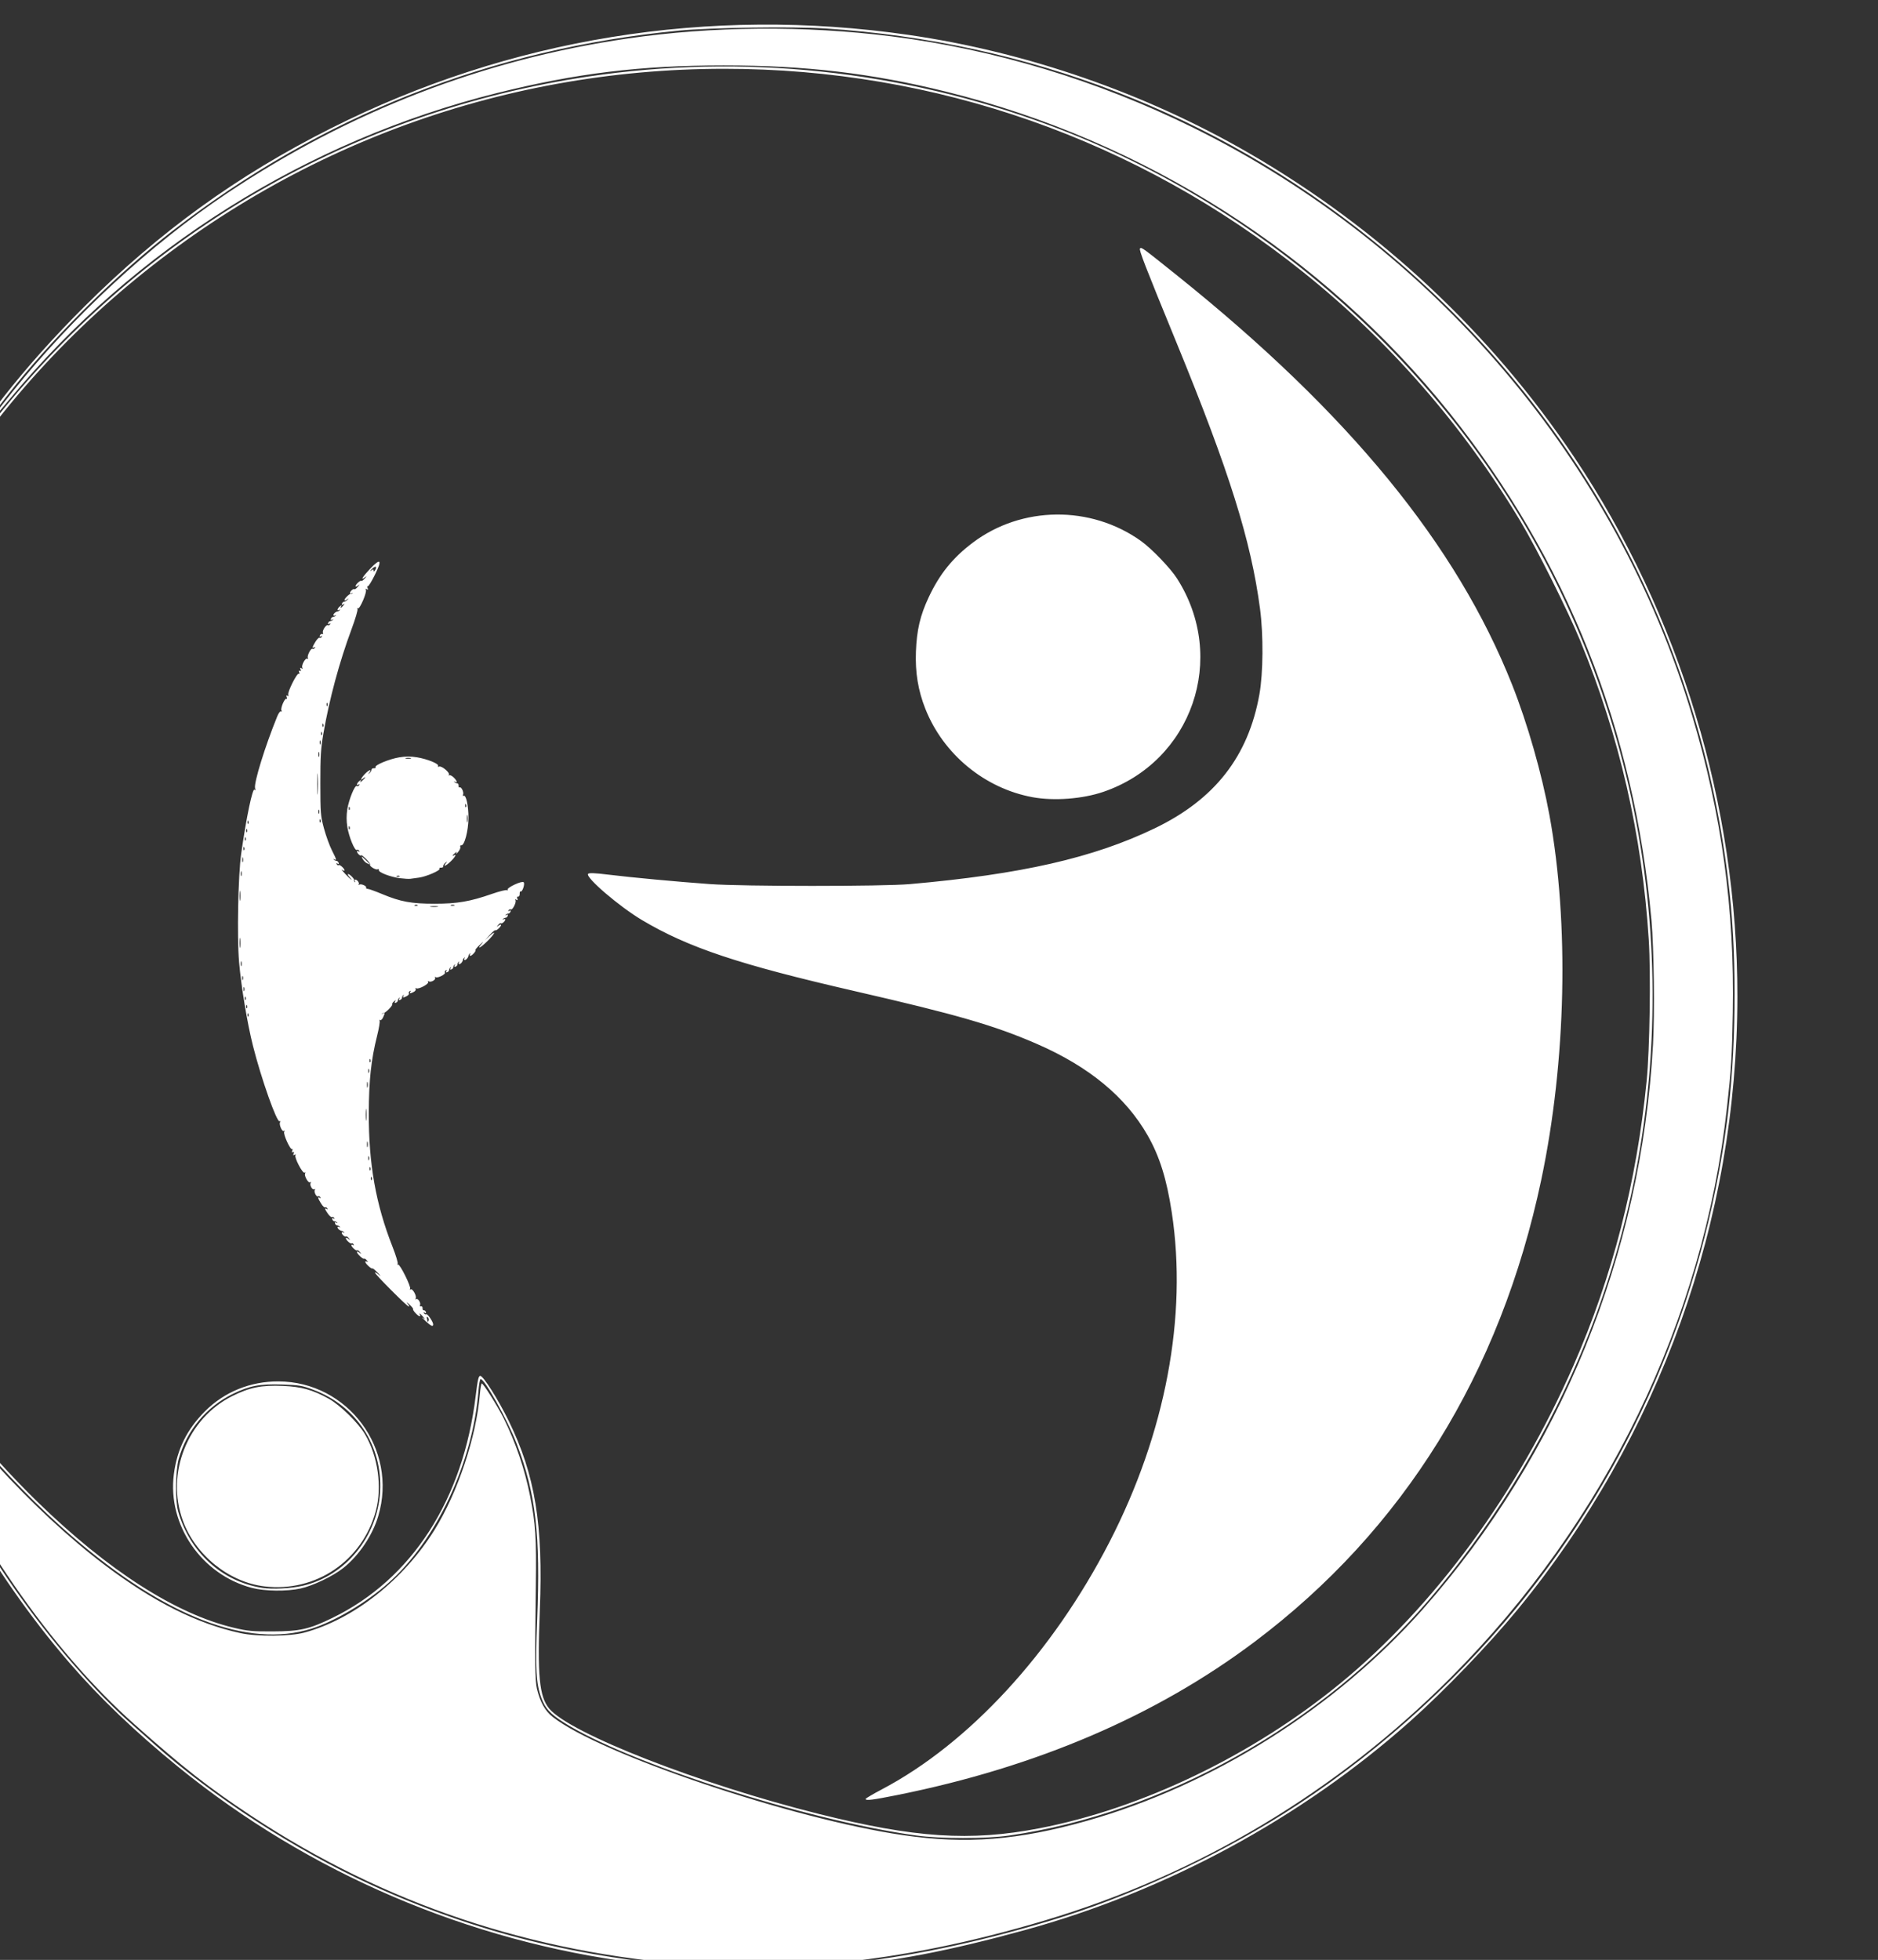 <svg xmlns:dc="http://purl.org/dc/elements/1.1/" xmlns:cc="http://creativecommons.org/ns#" xmlns:rdf="http://www.w3.org/1999/02/22-rdf-syntax-ns#" xmlns:svg="http://www.w3.org/2000/svg" xmlns="http://www.w3.org/2000/svg" xmlns:sodipodi="http://sodipodi.sourceforge.net/DTD/sodipodi-0.dtd" xmlns:inkscape="http://www.inkscape.org/namespaces/inkscape" id="svg4190" inkscape:version="0.91 r13725" width="406.5" height="424.2" viewBox="0 0 406.5 424.2" sodipodi:docname="gabriel-longueville-logo-blanc.svg"><rect x="0" y="0" width="406.5" height="424.2" fill="#333333" stroke="none"/><defs id="defs4194"></defs><path style="fill:#ffffff" d="m 154.065,426.309 c -8.247,-0.561 -11.421,-0.847 -16.35,-1.472 -36.256,-4.601 -70.895,-19.42 -99.15,-42.418 -9.275,-7.549 -16.971,-14.914 -23.564,-22.548 -17.165,-19.877 -31.601,-45.612 -40.147,-71.572 -2.887,-8.769 -2.682,-9.08 1.551,-2.351 8.311,13.213 20.314,28.015 31.746,39.149 15.226,14.83 29.919,24.247 42.479,27.224 2.982,0.707 3.976,0.801 8.336,0.786 5.952,-0.02 7.948,-0.471 13.009,-2.937 17.191,-8.376 28.288,-25.596 31.001,-48.104 0.413,-3.427 0.607,-4.275 0.977,-4.275 0.655,1.9e-4 3.911,5.152 6.161,9.75 5.709,11.663 7.478,22.414 6.734,40.918 -0.569,14.14 -0.123,18.793 2.045,21.37 4.519,5.371 32.592,16.337 58.272,22.762 20.871,5.222 32.836,6.006 47.791,3.131 22.191,-4.266 46.103,-15.769 65.069,-31.302 20.474,-16.768 38.496,-41.319 50.564,-68.88 8.446,-19.289 13.668,-39.614 15.841,-61.65 0.664,-6.735 0.91,-23.2 0.454,-30.45 -1.423,-22.653 -6.355,-44.172 -14.851,-64.8 -2.679,-6.505 -9.401,-19.933 -12.915,-25.8 C 316.728,92.155 300.705,73.788 282.015,58.846 246.186,30.203 202.534,14.883 156.77,14.89 c -48.987,0.008 -95.667,17.557 -132.454,49.795 -18.023,15.795 -32.854,34.553 -45.174,57.136 -1.678,3.076 -3.111,5.533 -3.184,5.46 -0.455,-0.455 5.607,-12.428 9.97,-19.693 C -4.691,91.97 5.122,79.461 18.29,66.335 34.493,50.185 51.346,37.997 71.565,27.808 110.31,8.283 153.459,1.295 196.637,7.552 c 25.647,3.717 51.282,12.614 73.678,25.573 28.33,16.392 52.257,38.754 70.421,65.816 22.848,34.04 35.356,75.382 35.325,116.756 -0.037,48.4 -16.813,95.207 -47.541,132.642 -6.234,7.595 -15.849,17.596 -23.255,24.189 -23.576,20.989 -52.817,36.826 -83.55,45.251 -16.415,4.5 -28.203,6.761 -41.55,7.969 -4.912,0.445 -22.316,0.819 -26.1,0.562 z m 27.3,-1.146 c 14.771,-1.483 29.68,-4.556 46.173,-9.517 16.512,-4.967 34.813,-13.353 50.127,-22.971 18.563,-11.658 36.465,-27.458 50.494,-44.566 24.837,-30.288 40.422,-66.222 45.633,-105.22 1.996,-14.937 2.228,-34.419 0.591,-49.65 C 368.374,137.329 340.871,87.154 296.865,51.817 262.933,24.57 222.683,9.024 178.66,6.161 171.743,5.711 153.752,5.973 147.015,6.621 106.269,10.541 69.437,25.097 37.372,49.952 c -11.613,9.002 -24.384,21.54 -33.957,33.337 -6.159,7.59 -13.319,17.916 -17.318,24.975 -1.47,2.595 -0.932,2.074 0.991,-0.96 2.526,-3.985 9.011,-12.972 12.506,-17.334 C 31.589,50.051 76.796,24.078 127.365,16.561 c 33.461,-4.974 67.61,-1.379 99.605,10.485 48.824,18.105 89.802,55.902 111.811,103.134 24.184,51.899 25.237,111.721 2.884,163.983 -8.025,18.764 -19.296,36.887 -32.497,52.255 -23.085,26.875 -57.333,46.073 -90.753,50.871 -5.006,0.719 -14.842,0.712 -20.1,-0.013 -23.792,-3.283 -62.766,-15.802 -76.412,-24.546 -2.814,-1.803 -3.884,-2.978 -4.7,-5.158 -1.169,-3.125 -1.346,-6.347 -0.929,-16.932 0.731,-18.531 -0.28,-27.269 -4.405,-38.092 -1.954,-5.128 -7.181,-14.456 -7.863,-14.034 -0.138,0.085 -0.334,1.206 -0.436,2.491 -1.231,15.585 -9.157,32.476 -19.553,41.668 -4.799,4.244 -11.606,8.277 -16.609,9.843 -13.769,4.309 -31.567,-2.554 -51.795,-19.97 -14.207,-12.232 -29.961,-30.79 -40.297,-47.467 -0.703,-1.134 -1.35,-1.991 -1.437,-1.903 -0.239,0.239 1.501,5.704 3.698,11.616 10.035,27.002 25.006,51.531 43.327,70.989 2.04,2.166 5.059,5.132 6.709,6.589 1.65,1.458 4.147,3.678 5.55,4.934 12.892,11.545 30.647,23.073 47.25,30.678 22.324,10.226 45.156,15.928 70.95,17.719 4.44,0.308 25.305,-0.064 30,-0.535 z m -30.9,0.128 C 115.049,422.741 83.148,412.032 54.448,393.057 45.195,386.94 39.652,382.599 29.115,373.218 10.911,357.013 -6.4,331.95 -17.901,305.149 c -2.796,-6.516 -7.434,-19.091 -7.434,-20.158 0,-0.105 1.326,1.825 2.947,4.288 12.618,19.176 29.449,37.651 45.053,49.451 10.55,7.978 20.008,12.723 29.4,14.748 3.68,0.794 10.683,0.728 13.853,-0.13 10.616,-2.874 21.443,-11.421 28.136,-22.212 5.029,-8.108 9.03,-20.081 9.815,-29.37 0.102,-1.209 0.282,-2.257 0.4,-2.33 0.251,-0.155 3.436,4.895 4.743,7.521 2.594,5.21 4.564,10.997 5.716,16.79 1.196,6.012 1.395,9.085 1.254,19.341 -0.231,16.789 -0.187,20.717 0.253,22.5 0.703,2.852 1.759,4.729 3.38,6.01 10.188,8.053 51.812,22.103 75.851,25.604 13.655,1.989 24.922,1.111 39.817,-3.103 27.228,-7.702 53.795,-24.433 72.668,-45.762 29.733,-33.603 47.32,-76.716 49.848,-122.199 0.376,-6.773 0.202,-20.988 -0.329,-26.901 -3.721,-41.381 -18.387,-78.252 -43.697,-109.857 -27.478,-34.311 -65.968,-58.881 -108.915,-69.524 -16.168,-4.007 -30.479,-5.696 -48.24,-5.693 -18.011,0.003 -31.886,1.693 -49.05,5.976 C 66.388,30.415 29.12,53.807 2.177,86.289 c -6.132,7.393 -5.776,6.396 0.538,-1.507 C 15.692,68.54 32.507,52.98 49.065,41.892 75.682,24.068 104.655,12.87 135.915,8.325 c 18.29,-2.66 38.263,-2.822 57,-0.462 22.393,2.82 44.768,9.592 65.4,19.793 52.069,25.746 91.577,72.319 107.975,127.282 6.383,21.396 9.188,41.928 8.778,64.252 -0.176,9.597 -0.337,12.215 -1.263,20.55 -5.127,46.146 -26.221,89.688 -59.735,123.304 -24.651,24.726 -54.604,42.659 -87.857,52.599 -16.017,4.788 -30.864,7.801 -45.448,9.224 -5.671,0.553 -24.788,0.821 -30.3,0.424 z M -3.435,92.776 c 0,-0.062 0.236,-0.299 0.525,-0.525 0.476,-0.373 0.486,-0.363 0.113,0.113 -0.392,0.5 -0.638,0.659 -0.638,0.412 z M 187.369,389.364 c 0.003,-0.124 1.589,-1.06 3.525,-2.081 18.863,-9.943 36.918,-29.559 49.239,-53.494 12.146,-23.597 16.925,-48.858 13.501,-71.37 -1.1,-7.23 -2.638,-12.143 -5.22,-16.668 -4.754,-8.333 -12.69,-14.891 -23.956,-19.796 -9.195,-4.004 -17.223,-6.331 -39.457,-11.439 -25.025,-5.749 -36.02,-9.419 -46.017,-15.363 -4.971,-2.955 -12.384,-9.319 -11.678,-10.024 0.226,-0.226 1.487,-0.176 4.315,0.173 4.986,0.615 14.901,1.539 21.995,2.049 7.309,0.526 37.399,0.529 43.35,0.005 24.08,-2.121 39.663,-5.671 52.95,-12.061 13.012,-6.258 20.281,-15.551 22.685,-28.999 0.828,-4.634 0.887,-12.875 0.133,-18.557 -1.961,-14.778 -6.636,-29.678 -18.024,-57.45 -6.935,-16.911 -8.225,-20.24 -7.952,-20.512 0.323,-0.323 0.477,-0.211 8.108,5.908 37.168,29.806 60.454,58.267 72.452,88.554 3.323,8.389 6.413,19.195 8.065,28.208 4.294,23.425 3.625,53.287 -1.766,78.874 -8.839,41.949 -29.882,75.858 -62.1,100.067 -21.267,15.98 -47.181,27.085 -77.319,33.133 -5.352,1.074 -6.836,1.257 -6.827,0.842 z M 54.532,343.684 c -10.914,-2.859 -18.307,-13.616 -16.9,-24.588 0.694,-5.414 2.836,-9.737 6.77,-13.668 4.17,-4.166 9.779,-6.446 15.826,-6.434 15.079,0.032 25.939,14.639 21.653,29.125 -1.235,4.173 -4.185,8.565 -7.548,11.239 -2.244,1.784 -6.564,3.859 -9.276,4.456 -2.973,0.655 -7.756,0.596 -10.524,-0.13 z m 11.011,-0.463 c 9.231,-2.136 16.203,-10.631 16.737,-20.394 0.541,-9.907 -5.159,-18.571 -14.502,-22.043 -2.411,-0.896 -3.046,-1.002 -6.713,-1.12 -4.832,-0.156 -7.057,0.267 -10.65,2.022 -5.748,2.808 -10.024,7.949 -11.74,14.114 -0.684,2.457 -0.766,9.003 -0.14,11.239 2.479,8.862 9.491,15.275 18.19,16.635 2.239,0.35 6.234,0.145 8.819,-0.453 z m -8.261,0.144 c -7.702,-0.909 -14.997,-6.781 -17.709,-14.253 -3.714,-10.233 0.992,-22.086 10.7,-26.945 3.724,-1.864 6.357,-2.395 10.907,-2.2 4.11,0.176 6.488,0.839 9.992,2.785 2.449,1.36 6.404,5.238 7.839,7.687 2.811,4.795 3.738,11.411 2.33,16.612 -2.921,10.784 -13.001,17.62 -24.059,16.314 z m 34.808,-57.46 c -0.646,-0.596 -0.905,-0.902 -0.575,-0.68 0.593,0.399 0.594,0.396 0.029,-0.267 -0.585,-0.686 -0.96,-0.907 -0.628,-0.37 0.102,0.165 0.066,0.3 -0.08,0.3 -0.36,0 -1.613,-1.357 -1.426,-1.544 0.082,-0.082 -0.286,-0.545 -0.818,-1.028 -0.537,-0.488 -0.715,-0.578 -0.4,-0.203 0.312,0.371 0.443,0.675 0.291,0.675 -0.358,0 -7.317,-6.973 -7.317,-7.332 0,-0.15 0.371,0.053 0.825,0.452 0.54,0.475 0.47,0.339 -0.204,-0.393 -0.566,-0.615 -1.096,-1.051 -1.178,-0.969 -0.186,0.186 -1.543,-1.068 -1.543,-1.427 0,-0.146 0.169,-0.164 0.375,-0.04 0.248,0.149 0.234,0.051 -0.043,-0.29 -0.23,-0.283 -0.49,-0.443 -0.578,-0.355 -0.201,0.201 -1.555,-1.049 -1.555,-1.435 0,-0.156 0.236,-0.099 0.525,0.127 0.477,0.374 0.487,0.363 0.107,-0.121 -0.23,-0.293 -0.489,-0.461 -0.576,-0.374 -0.197,0.197 -1.257,-0.738 -1.257,-1.108 0,-0.149 0.156,-0.175 0.346,-0.057 0.221,0.137 0.265,0.082 0.12,-0.152 -0.125,-0.201 -0.303,-0.29 -0.397,-0.196 -0.212,0.212 -1.269,-0.717 -1.269,-1.114 0,-0.16 0.236,-0.105 0.525,0.121 0.477,0.374 0.487,0.363 0.107,-0.121 -0.23,-0.293 -0.487,-0.463 -0.572,-0.378 -0.2,0.2 -0.96,-0.428 -0.96,-0.795 0,-0.155 0.169,-0.184 0.375,-0.065 0.218,0.125 0.27,0.101 0.125,-0.057 -0.138,-0.15 -0.34,-0.275 -0.45,-0.278 -0.376,-0.009 -0.95,-0.48 -0.95,-0.781 0,-0.165 0.169,-0.203 0.375,-0.084 0.218,0.125 0.27,0.101 0.125,-0.057 -0.138,-0.15 -0.396,-0.273 -0.575,-0.273 -0.179,0 -0.388,-0.188 -0.464,-0.417 -0.095,-0.285 -0.008,-0.341 0.275,-0.177 0.244,0.142 0.312,0.128 0.164,-0.033 -0.138,-0.15 -0.396,-0.273 -0.575,-0.273 -0.179,0 -0.388,-0.188 -0.464,-0.417 -0.093,-0.278 -0.011,-0.337 0.246,-0.179 0.255,0.157 0.312,0.119 0.168,-0.113 -0.119,-0.193 -0.332,-0.28 -0.473,-0.193 -0.141,0.087 -0.537,-0.235 -0.879,-0.716 -0.694,-0.975 -0.8,-1.377 -0.277,-1.054 0.216,0.134 0.265,0.082 0.129,-0.137 -0.119,-0.193 -0.331,-0.281 -0.471,-0.194 -0.14,0.086 -0.535,-0.299 -0.879,-0.856 -0.702,-1.136 -0.793,-1.53 -0.279,-1.213 0.216,0.134 0.265,0.082 0.129,-0.137 -0.119,-0.193 -0.336,-0.278 -0.481,-0.188 -0.362,0.224 -0.973,-0.984 -0.712,-1.406 0.125,-0.203 0.077,-0.258 -0.121,-0.135 -0.41,0.254 -1.067,-0.898 -0.779,-1.365 0.126,-0.204 0.077,-0.258 -0.123,-0.134 -0.413,0.255 -1.368,-1.495 -1.075,-1.969 0.125,-0.202 0.074,-0.254 -0.128,-0.13 -0.416,0.257 -2.269,-3.291 -1.97,-3.773 0.135,-0.218 0.069,-0.249 -0.191,-0.089 -0.291,0.18 -0.344,0.108 -0.2,-0.269 0.133,-0.347 0.084,-0.445 -0.15,-0.3 -0.234,0.145 -0.283,0.047 -0.15,-0.3 0.109,-0.283 0.086,-0.446 -0.05,-0.362 -0.373,0.231 -1.964,-3.288 -1.688,-3.734 0.144,-0.233 0.114,-0.306 -0.076,-0.188 -0.399,0.246 -1.113,-1.445 -0.814,-1.928 0.138,-0.223 0.1,-0.287 -0.098,-0.165 -0.593,0.366 -3.972,-9.182 -5.771,-16.307 -1.254,-4.968 -2.572,-12.933 -3.02,-18.25 -0.454,-5.393 -0.193,-18.669 0.457,-23.3 1.098,-7.812 2.502,-14.518 2.912,-13.904 0.18,0.269 0.212,0.153 0.097,-0.346 -0.271,-1.175 2.149,-8.999 4.801,-15.523 0.295,-0.726 0.652,-1.19 0.832,-1.079 0.191,0.118 0.224,0.049 0.084,-0.178 -0.275,-0.444 0.709,-2.773 1.076,-2.547 0.14,0.087 0.166,-0.074 0.057,-0.357 -0.133,-0.347 -0.084,-0.445 0.15,-0.3 0.222,0.137 0.287,0.058 0.181,-0.219 -0.215,-0.56 1.901,-4.778 2.28,-4.544 0.165,0.102 0.203,-0.041 0.089,-0.337 -0.133,-0.347 -0.084,-0.445 0.15,-0.3 0.234,0.145 0.283,0.047 0.15,-0.3 -0.145,-0.377 -0.091,-0.449 0.2,-0.269 0.261,0.161 0.326,0.129 0.189,-0.092 -0.293,-0.474 0.662,-2.224 1.075,-1.969 0.199,0.123 0.249,0.07 0.125,-0.131 -0.262,-0.423 0.646,-2.234 1.008,-2.01 0.147,0.091 0.364,0.007 0.484,-0.187 0.136,-0.219 0.087,-0.271 -0.129,-0.137 -0.514,0.317 -0.423,-0.077 0.279,-1.213 0.344,-0.557 0.74,-0.942 0.879,-0.856 0.14,0.086 0.351,-10e-4 0.471,-0.194 0.143,-0.232 0.086,-0.27 -0.168,-0.113 -0.258,0.16 -0.335,0.101 -0.234,-0.179 0.083,-0.229 0.313,-0.38 0.511,-0.334 0.198,0.045 0.271,-0.062 0.162,-0.238 -0.248,-0.402 0.685,-1.872 1.046,-1.649 0.146,0.09 0.364,0.006 0.483,-0.187 0.143,-0.232 0.086,-0.27 -0.168,-0.113 -0.257,0.159 -0.339,0.099 -0.246,-0.179 0.076,-0.229 0.285,-0.417 0.464,-0.417 0.179,0 0.438,-0.123 0.575,-0.273 0.148,-0.161 0.081,-0.175 -0.164,-0.033 -0.283,0.164 -0.37,0.108 -0.275,-0.177 0.076,-0.229 0.285,-0.417 0.464,-0.417 0.179,0 0.438,-0.123 0.575,-0.273 0.145,-0.159 0.093,-0.183 -0.125,-0.057 -0.206,0.119 -0.375,0.081 -0.375,-0.084 0,-0.3 0.574,-0.772 0.95,-0.781 0.11,-0.002 0.312,-0.127 0.45,-0.278 0.145,-0.159 0.093,-0.183 -0.125,-0.057 -0.559,0.322 -0.453,-0.283 0.133,-0.758 0.345,-0.28 0.435,-0.292 0.282,-0.037 -0.328,0.547 -0.031,0.459 0.448,-0.133 0.349,-0.431 0.349,-0.47 -0.002,-0.258 -0.286,0.172 -0.371,0.121 -0.275,-0.167 0.076,-0.229 0.29,-0.417 0.474,-0.417 0.184,0 0.51,-0.196 0.725,-0.436 0.337,-0.376 0.318,-0.381 -0.135,-0.038 -0.289,0.218 -0.525,0.267 -0.525,0.107 0,-0.343 1.198,-1.478 1.406,-1.333 0.079,0.055 0.234,-3e-4 0.344,-0.123 0.11,-0.123 0.031,-0.126 -0.175,-0.007 -0.206,0.119 -0.375,0.089 -0.375,-0.065 0,-0.361 0.758,-0.996 0.954,-0.8 0.082,0.082 0.407,-0.153 0.722,-0.522 0.464,-0.544 0.473,-0.594 0.048,-0.265 -0.289,0.224 -0.525,0.276 -0.525,0.116 0,-0.378 1.053,-1.33 1.251,-1.132 0.084,0.084 0.41,-0.15 0.726,-0.519 0.464,-0.544 0.473,-0.594 0.048,-0.265 -1.084,0.84 -0.453,-0.179 1.16,-1.873 2.278,-2.392 2.615,-1.91 0.975,1.396 -0.702,1.415 -1.384,2.507 -1.515,2.426 -0.131,-0.081 -0.15,0.084 -0.041,0.367 0.145,0.377 0.091,0.449 -0.2,0.269 -0.27,-0.167 -0.326,-0.13 -0.174,0.116 0.296,0.478 -1.323,4.271 -1.719,4.027 -0.171,-0.106 -0.213,-0.04 -0.096,0.15 0.115,0.186 -0.457,2.131 -1.271,4.321 -2.662,7.164 -4.801,15.089 -6.103,22.621 -0.561,3.244 -0.667,4.967 -0.662,10.762 0.005,6.473 0.054,7.078 0.783,9.773 0.427,1.58 1.195,3.703 1.707,4.716 1.032,2.045 1.102,2.294 0.555,1.98 -0.218,-0.125 -0.27,-0.101 -0.125,0.057 0.138,0.15 0.396,0.273 0.575,0.273 0.179,0 0.388,0.188 0.464,0.417 0.093,0.278 0.011,0.337 -0.246,0.179 -0.26,-0.161 -0.312,-0.119 -0.159,0.128 0.125,0.201 0.303,0.29 0.397,0.196 0.212,-0.212 1.269,0.717 1.269,1.114 0,0.16 -0.236,0.111 -0.525,-0.107 -0.289,-0.219 0.009,0.17 0.661,0.863 1.174,1.248 1.96,1.816 0.914,0.661 -0.299,-0.33 -0.408,-0.6 -0.243,-0.6 0.352,0 1.514,1.219 1.293,1.357 -0.083,0.051 -0.027,0.206 0.123,0.344 0.159,0.145 0.183,0.093 0.057,-0.125 -0.119,-0.206 -0.089,-0.375 0.065,-0.375 0.438,0 0.975,0.777 0.727,1.051 -0.122,0.135 -0.056,0.15 0.146,0.034 0.419,-0.241 1.67,0.329 1.462,0.667 -0.075,0.121 0.09,0.237 0.367,0.256 0.277,0.019 1.684,0.528 3.127,1.13 3.962,1.653 6.3,2.083 11.326,2.082 4.926,-3e-4 7.648,-0.465 12.381,-2.112 1.621,-0.564 3.097,-0.933 3.279,-0.82 0.183,0.113 0.251,0.074 0.152,-0.086 -0.265,-0.429 3.097,-2.011 3.473,-1.635 0.334,0.334 -0.298,2.224 -0.668,1.995 -0.117,-0.072 -0.202,0.166 -0.19,0.529 0.012,0.366 -0.14,0.628 -0.342,0.589 -0.225,-0.044 -0.291,0.119 -0.174,0.424 0.138,0.359 0.081,0.428 -0.207,0.25 -0.261,-0.161 -0.326,-0.129 -0.189,0.092 0.262,0.423 -0.646,2.234 -1.008,2.01 -0.147,-0.091 -0.364,-0.007 -0.484,0.187 -0.143,0.232 -0.086,0.27 0.168,0.113 0.257,-0.159 0.339,-0.099 0.246,0.179 -0.076,0.229 -0.285,0.417 -0.464,0.417 -0.179,0 -0.438,0.123 -0.575,0.273 -0.148,0.161 -0.081,0.175 0.164,0.033 0.283,-0.164 0.37,-0.108 0.275,0.177 -0.076,0.229 -0.285,0.417 -0.464,0.417 -0.179,0 -0.438,0.123 -0.575,0.273 -0.145,0.159 -0.093,0.183 0.125,0.057 0.206,-0.119 0.375,-0.089 0.375,0.065 0,0.366 -0.76,0.995 -0.96,0.795 -0.085,-0.085 -0.343,0.085 -0.572,0.378 -0.38,0.484 -0.37,0.495 0.107,0.121 0.289,-0.226 0.525,-0.281 0.525,-0.121 0,0.371 -1.051,1.332 -1.245,1.138 -0.08,-0.08 -0.609,0.358 -1.176,0.974 l -1.029,1.12 0.975,-0.88 c 1.519,-1.372 1.145,-0.463 -0.46,1.118 -1.546,1.523 -2.434,1.943 -1.245,0.589 0.475,-0.54 0.339,-0.47 -0.393,0.204 -0.615,0.566 -1.052,1.095 -0.972,1.176 0.188,0.188 -0.762,1.245 -1.119,1.245 -0.149,0 -0.174,-0.169 -0.055,-0.375 0.125,-0.218 0.101,-0.27 -0.057,-0.125 -0.15,0.138 -0.275,0.34 -0.278,0.45 -0.009,0.376 -0.48,0.95 -0.781,0.95 -0.165,0 -0.203,-0.169 -0.084,-0.375 0.125,-0.218 0.101,-0.27 -0.057,-0.125 -0.15,0.138 -0.275,0.34 -0.278,0.45 -0.009,0.376 -0.48,0.95 -0.781,0.95 -0.165,0 -0.203,-0.169 -0.084,-0.375 0.125,-0.218 0.101,-0.27 -0.057,-0.125 -0.15,0.138 -0.273,0.396 -0.273,0.575 0,0.179 -0.188,0.388 -0.417,0.464 -0.285,0.095 -0.341,0.008 -0.177,-0.275 0.142,-0.244 0.128,-0.312 -0.033,-0.164 -0.15,0.138 -0.273,0.396 -0.273,0.575 0,0.179 -0.188,0.388 -0.417,0.464 -0.285,0.095 -0.341,0.008 -0.177,-0.275 0.142,-0.244 0.128,-0.312 -0.033,-0.164 -0.15,0.138 -0.273,0.396 -0.273,0.575 0,0.179 -0.188,0.388 -0.417,0.464 -0.278,0.093 -0.337,0.011 -0.179,-0.246 0.157,-0.255 0.119,-0.312 -0.113,-0.168 -0.193,0.119 -0.277,0.337 -0.187,0.484 0.224,0.362 -1.587,1.27 -2.01,1.008 -0.201,-0.124 -0.254,-0.074 -0.133,0.123 0.254,0.41 -0.898,1.067 -1.365,0.779 -0.204,-0.126 -0.258,-0.076 -0.133,0.125 0.256,0.414 -2.093,1.668 -2.571,1.373 -0.199,-0.123 -0.253,-0.073 -0.131,0.124 0.113,0.182 -0.06,0.473 -0.384,0.646 -0.765,0.41 -1.016,0.399 -0.749,-0.031 0.134,-0.216 0.082,-0.265 -0.137,-0.129 -0.193,0.119 -0.278,0.336 -0.188,0.481 0.09,0.145 -0.102,0.406 -0.425,0.579 -0.778,0.416 -1.011,0.398 -0.748,-0.06 0.125,-0.218 0.101,-0.27 -0.057,-0.125 -0.15,0.138 -0.273,0.396 -0.273,0.575 0,0.179 -0.188,0.388 -0.417,0.464 -0.285,0.095 -0.341,0.008 -0.177,-0.275 0.142,-0.244 0.128,-0.312 -0.033,-0.164 -0.15,0.138 -0.273,0.396 -0.273,0.575 0,0.179 -0.188,0.388 -0.417,0.464 -0.288,0.096 -0.34,0.011 -0.167,-0.275 0.211,-0.35 0.172,-0.351 -0.255,-0.005 -0.277,0.225 -0.443,0.508 -0.368,0.629 0.153,0.248 -1.448,1.873 -1.84,1.866 -0.139,-0.002 -0.321,0.074 -0.403,0.169 -0.083,0.095 0.019,0.076 0.225,-0.043 0.464,-0.267 0.469,-0.116 0.031,0.846 -0.189,0.415 -0.48,0.671 -0.646,0.568 -0.166,-0.103 -0.213,-0.042 -0.103,0.136 0.11,0.177 -0.133,1.65 -0.539,3.271 -1.304,5.205 -1.773,9.576 -1.796,16.749 -0.036,10.984 1.511,19.699 5.124,28.882 0.732,1.86 1.237,3.535 1.121,3.721 -0.115,0.187 -0.08,0.259 0.079,0.161 0.371,-0.23 2.884,4.814 2.615,5.25 -0.119,0.193 -0.065,0.243 0.131,0.122 0.413,-0.255 1.368,1.495 1.075,1.969 -0.124,0.201 -0.074,0.254 0.123,0.133 0.39,-0.241 1.074,0.887 0.803,1.326 -0.102,0.166 -0.007,0.264 0.211,0.219 0.219,-0.045 0.379,0.149 0.358,0.431 -0.022,0.282 0.096,0.485 0.263,0.45 0.166,-0.035 0.37,0.124 0.454,0.354 0.102,0.28 0.025,0.338 -0.234,0.179 -0.255,-0.157 -0.312,-0.119 -0.168,0.113 0.119,0.193 0.331,0.281 0.471,0.194 0.272,-0.168 1.505,1.641 1.505,2.207 0,0.582 -0.457,0.379 -1.675,-0.744 z m 0.53,-0.782 c -0.217,-0.217 -0.28,-0.14 -0.207,0.251 0.162,0.862 0.187,0.894 0.36,0.463 0.088,-0.221 0.019,-0.542 -0.153,-0.714 z M 80.469,254.833 c -0.096,-0.239 -0.167,-0.168 -0.181,0.181 -0.013,0.316 0.058,0.493 0.158,0.394 0.1,-0.1 0.11,-0.358 0.024,-0.575 z m -0.3,-2.1 c -0.096,-0.239 -0.167,-0.168 -0.181,0.181 -0.013,0.316 0.058,0.493 0.158,0.394 0.1,-0.1 0.11,-0.358 0.024,-0.575 z m -0.306,-2.419 c -0.083,-0.206 -0.151,-0.037 -0.151,0.375 0,0.412 0.068,0.581 0.151,0.375 0.083,-0.206 0.083,-0.544 0,-0.75 z m -0.292,-3.15 c -0.075,-0.289 -0.137,-0.052 -0.137,0.525 0,0.578 0.062,0.814 0.137,0.525 0.075,-0.289 0.075,-0.761 0,-1.05 z m -0.288,-6.893 c -0.065,-0.622 -0.119,-0.187 -0.12,0.968 -0.001,1.155 0.052,1.664 0.118,1.132 0.066,-0.533 0.067,-1.478 0.002,-2.1 z m 0.288,-6.007 c -0.075,-0.289 -0.137,-0.052 -0.137,0.525 0,0.578 0.062,0.814 0.137,0.525 0.075,-0.289 0.075,-0.761 0,-1.05 z m 0.292,-2.85 c -0.083,-0.206 -0.151,-0.037 -0.151,0.375 0,0.412 0.068,0.581 0.151,0.375 0.083,-0.206 0.083,-0.544 0,-0.75 z m 0.306,-2.081 c -0.096,-0.239 -0.167,-0.168 -0.181,0.181 -0.013,0.316 0.058,0.493 0.158,0.394 0.1,-0.1 0.11,-0.358 0.024,-0.575 z m -26.4,-9.9 c -0.096,-0.239 -0.167,-0.168 -0.181,0.181 -0.013,0.316 0.058,0.493 0.158,0.394 0.1,-0.1 0.11,-0.358 0.024,-0.575 z m -0.3,-1.8 c -0.096,-0.239 -0.167,-0.168 -0.181,0.181 -0.013,0.316 0.058,0.493 0.158,0.394 0.1,-0.1 0.11,-0.358 0.024,-0.575 z m -0.3,-1.8 c -0.096,-0.239 -0.167,-0.168 -0.181,0.181 -0.013,0.316 0.058,0.493 0.158,0.394 0.1,-0.1 0.11,-0.358 0.024,-0.575 z m -0.306,-2.119 c -0.083,-0.206 -0.151,-0.037 -0.151,0.375 0,0.412 0.068,0.581 0.151,0.375 0.083,-0.206 0.083,-0.544 0,-0.75 z m -0.3,-2.4 c -0.083,-0.206 -0.151,-0.037 -0.151,0.375 0,0.412 0.068,0.581 0.151,0.375 0.083,-0.206 0.083,-0.544 0,-0.75 z m -0.291,-3.144 c -0.076,-0.292 -0.143,-0.126 -0.149,0.369 -0.006,0.495 0.056,0.734 0.138,0.531 0.082,-0.203 0.087,-0.608 0.011,-0.9 z m -0.29,-4.95 c -0.067,-0.539 -0.123,-0.17 -0.124,0.82 -0.002,0.99 0.053,1.431 0.121,0.98 0.068,-0.451 0.07,-1.261 0.003,-1.8 z m 42.762,-7.042 c -0.369,-0.071 -1.044,-0.073 -1.5,-0.004 -0.456,0.069 -0.154,0.127 0.671,0.129 0.825,0.002 1.198,-0.054 0.829,-0.125 z m -4.36,-0.27 c -0.1,-0.1 -0.358,-0.11 -0.575,-0.024 -0.239,0.096 -0.168,0.167 0.181,0.181 0.316,0.013 0.493,-0.058 0.394,-0.158 z m 7.956,-0.017 c -0.206,-0.083 -0.544,-0.083 -0.75,0 -0.206,0.083 -0.037,0.151 0.375,0.151 0.412,0 0.581,-0.068 0.375,-0.151 z m -46.358,-2.871 c -0.067,-0.539 -0.123,-0.17 -0.124,0.82 -0.002,0.99 0.053,1.431 0.121,0.98 0.068,-0.451 0.07,-1.261 0.003,-1.8 z m 0.29,-4.35 c -0.076,-0.292 -0.143,-0.126 -0.149,0.369 -0.006,0.495 0.056,0.734 0.138,0.531 0.082,-0.203 0.087,-0.608 0.011,-0.9 z m 0.3,-3 c -0.076,-0.292 -0.143,-0.126 -0.149,0.369 -0.006,0.495 0.056,0.734 0.138,0.531 0.082,-0.203 0.087,-0.608 0.011,-0.9 z m 0.297,-2.237 c -0.096,-0.239 -0.167,-0.168 -0.181,0.181 -0.013,0.316 0.058,0.493 0.158,0.394 0.1,-0.1 0.11,-0.358 0.024,-0.575 z m 0.3,-2.1 c -0.096,-0.239 -0.167,-0.168 -0.181,0.181 -0.013,0.316 0.058,0.493 0.158,0.394 0.1,-0.1 0.11,-0.358 0.024,-0.575 z m 0.3,-1.8 c -0.096,-0.239 -0.167,-0.168 -0.181,0.181 -0.013,0.316 0.058,0.493 0.158,0.394 0.1,-0.1 0.11,-0.358 0.024,-0.575 z m 0.3,-1.8 c -0.096,-0.239 -0.167,-0.168 -0.181,0.181 -0.013,0.316 0.058,0.493 0.158,0.394 0.1,-0.1 0.11,-0.358 0.024,-0.575 z m 15.6,-0.3 c -0.096,-0.239 -0.167,-0.168 -0.181,0.181 -0.013,0.316 0.058,0.493 0.158,0.394 0.1,-0.1 0.11,-0.358 0.024,-0.575 z m -0.306,-2.119 c -0.083,-0.206 -0.151,-0.037 -0.151,0.375 0,0.412 0.068,0.581 0.151,0.375 0.083,-0.206 0.083,-0.544 0,-0.75 z m -0.277,-7.5 c -0.059,-1.031 -0.107,-0.188 -0.107,1.875 0,2.062 0.048,2.906 0.107,1.875 0.059,-1.031 0.059,-2.719 0,-3.75 z m 0.286,-4.944 c -0.076,-0.292 -0.143,-0.126 -0.149,0.369 -0.006,0.495 0.056,0.734 0.138,0.531 0.082,-0.203 0.087,-0.608 0.011,-0.9 z m 0.291,-2.556 c -0.083,-0.206 -0.151,-0.037 -0.151,0.375 0,0.412 0.068,0.581 0.151,0.375 0.083,-0.206 0.083,-0.544 0,-0.75 z m 0.306,-1.781 c -0.096,-0.239 -0.167,-0.168 -0.181,0.181 -0.013,0.316 0.058,0.493 0.158,0.394 0.1,-0.1 0.11,-0.358 0.024,-0.575 z m 0.3,-1.8 c -0.096,-0.239 -0.167,-0.168 -0.181,0.181 -0.013,0.316 0.058,0.493 0.158,0.394 0.1,-0.1 0.11,-0.358 0.024,-0.575 z m 0.9,-4.5 c -0.096,-0.239 -0.167,-0.168 -0.181,0.181 -0.013,0.316 0.058,0.493 0.158,0.394 0.1,-0.1 0.11,-0.358 0.024,-0.575 z m 10.004,-28.705 c 0.006,0.269 0.12,0.221 0.328,-0.136 0.5,-0.859 0.018,-0.995 -0.72,-0.203 -0.367,0.394 -0.43,0.538 -0.142,0.322 0.436,-0.328 0.527,-0.325 0.534,0.018 z m 5.691,66.551 c -2.092,-0.276 -4.675,-1.271 -4.568,-1.76 0.045,-0.205 -0.062,-0.284 -0.238,-0.175 -0.384,0.237 -1.877,-0.677 -1.665,-1.019 0.081,-0.132 -0.319,-0.692 -0.89,-1.246 -0.571,-0.554 -1.038,-0.896 -1.038,-0.761 0,0.135 -0.203,0.077 -0.45,-0.128 -0.526,-0.437 -0.612,-1.036 -0.104,-0.721 0.216,0.134 0.265,0.082 0.129,-0.137 -0.119,-0.193 -0.346,-0.272 -0.503,-0.175 -0.44,0.272 -1.705,-2.787 -2.051,-4.962 -0.21,-1.318 -0.213,-2.553 -0.009,-3.832 0.344,-2.152 1.632,-5.305 2.06,-5.04 0.157,0.097 0.384,0.019 0.503,-0.174 0.136,-0.219 0.087,-0.271 -0.129,-0.137 -0.541,0.334 -0.406,-0.299 0.161,-0.76 0.438,-0.355 0.472,-0.35 0.248,0.038 -0.162,0.281 -0.015,0.236 0.392,-0.121 0.728,-0.638 0.907,-1.064 0.202,-0.479 -0.758,0.629 -0.5,-0.065 0.356,-0.959 0.883,-0.921 1.607,-1.158 0.97,-0.316 -0.343,0.453 -0.338,0.472 0.038,0.135 0.24,-0.214 0.439,-0.552 0.443,-0.75 0.004,-0.198 0.239,-0.341 0.522,-0.319 0.283,0.023 0.439,-0.082 0.346,-0.232 -0.264,-0.428 2.965,-1.767 5.122,-2.125 1.386,-0.23 2.511,-0.231 3.877,-0.005 2.245,0.372 4.803,1.421 4.532,1.859 -0.106,0.172 -0.003,0.233 0.236,0.141 0.551,-0.211 2.371,1.317 2.11,1.772 -0.109,0.191 -0.086,0.245 0.052,0.12 0.138,-0.125 0.565,0.067 0.948,0.427 0.74,0.695 0.952,1.332 0.322,0.97 -0.218,-0.125 -0.27,-0.101 -0.125,0.057 0.138,0.15 0.407,0.276 0.6,0.28 0.193,0.004 0.331,0.239 0.309,0.522 -0.023,0.283 0.072,0.445 0.21,0.359 0.356,-0.22 0.962,1.02 0.758,1.551 -0.093,0.243 -0.047,0.366 0.103,0.274 0.529,-0.327 1.067,2.112 1.056,4.787 -0.011,2.811 -0.883,6.079 -1.583,5.929 -0.182,-0.039 -0.263,0.107 -0.179,0.326 0.084,0.218 -0.134,0.723 -0.484,1.121 -0.35,0.398 -0.532,0.522 -0.406,0.274 0.198,-0.387 0.16,-0.393 -0.277,-0.038 -0.55,0.446 -0.696,0.79 -0.208,0.488 0.668,-0.413 0.238,0.393 -0.689,1.291 -1.056,1.023 -1.757,1.307 -1.072,0.434 0.371,-0.474 0.361,-0.486 -0.104,-0.121 -0.283,0.222 -0.486,0.56 -0.45,0.75 0.036,0.19 -0.169,0.328 -0.456,0.305 -0.287,-0.023 -0.446,0.082 -0.353,0.232 0.229,0.37 -2.872,1.711 -4.451,1.925 -0.701,0.095 -1.544,0.21 -1.874,0.256 -0.33,0.046 -1.343,-0.014 -2.25,-0.133 z m -0.081,-0.47 c -0.1,-0.1 -0.358,-0.11 -0.575,-0.024 -0.239,0.096 -0.168,0.167 0.181,0.181 0.316,0.013 0.493,-0.058 0.394,-0.158 z m -10.814,-10.675 c -0.096,-0.239 -0.167,-0.168 -0.181,0.181 -0.013,0.316 0.058,0.493 0.158,0.394 0.1,-0.1 0.11,-0.358 0.024,-0.575 z m 25.507,-2.419 c -0.071,-0.371 -0.13,-0.068 -0.13,0.675 0,0.743 0.059,1.046 0.13,0.675 0.071,-0.371 0.071,-0.979 0,-1.35 z m -25.507,-1.781 c -0.096,-0.239 -0.167,-0.168 -0.181,0.181 -0.013,0.316 0.058,0.493 0.158,0.394 0.1,-0.1 0.11,-0.358 0.024,-0.575 z m 25.2,-0.6 c -0.096,-0.239 -0.167,-0.168 -0.181,0.181 -0.013,0.316 0.058,0.493 0.158,0.394 0.1,-0.1 0.11,-0.358 0.024,-0.575 z M 88.89,164.082 c -0.289,-0.075 -0.761,-0.075 -1.05,0 -0.289,0.075 -0.052,0.137 0.525,0.137 0.578,0 0.814,-0.062 0.525,-0.137 z m -9.596,22.685 c -0.287,-0.167 -0.675,-0.602 -0.864,-0.966 -0.282,-0.545 -0.177,-0.507 0.596,0.219 1.184,1.111 1.261,1.325 0.268,0.747 z M 223.515,172.549 c -10.362,-1.904 -19.308,-9.272 -23.216,-19.122 -1.571,-3.961 -2.216,-7.866 -2.043,-12.388 0.178,-4.678 0.916,-7.823 2.751,-11.737 2.371,-5.055 5.202,-8.566 9.553,-11.847 10.568,-7.97 25.517,-8.129 36.379,-0.387 2.311,1.647 6.388,5.88 7.821,8.121 11.018,17.224 3.284,39.635 -15.945,46.202 -4.506,1.539 -10.682,2.006 -15.3,1.158 z" id="path4200" inkscape:connector-curvature="0"></path></svg>